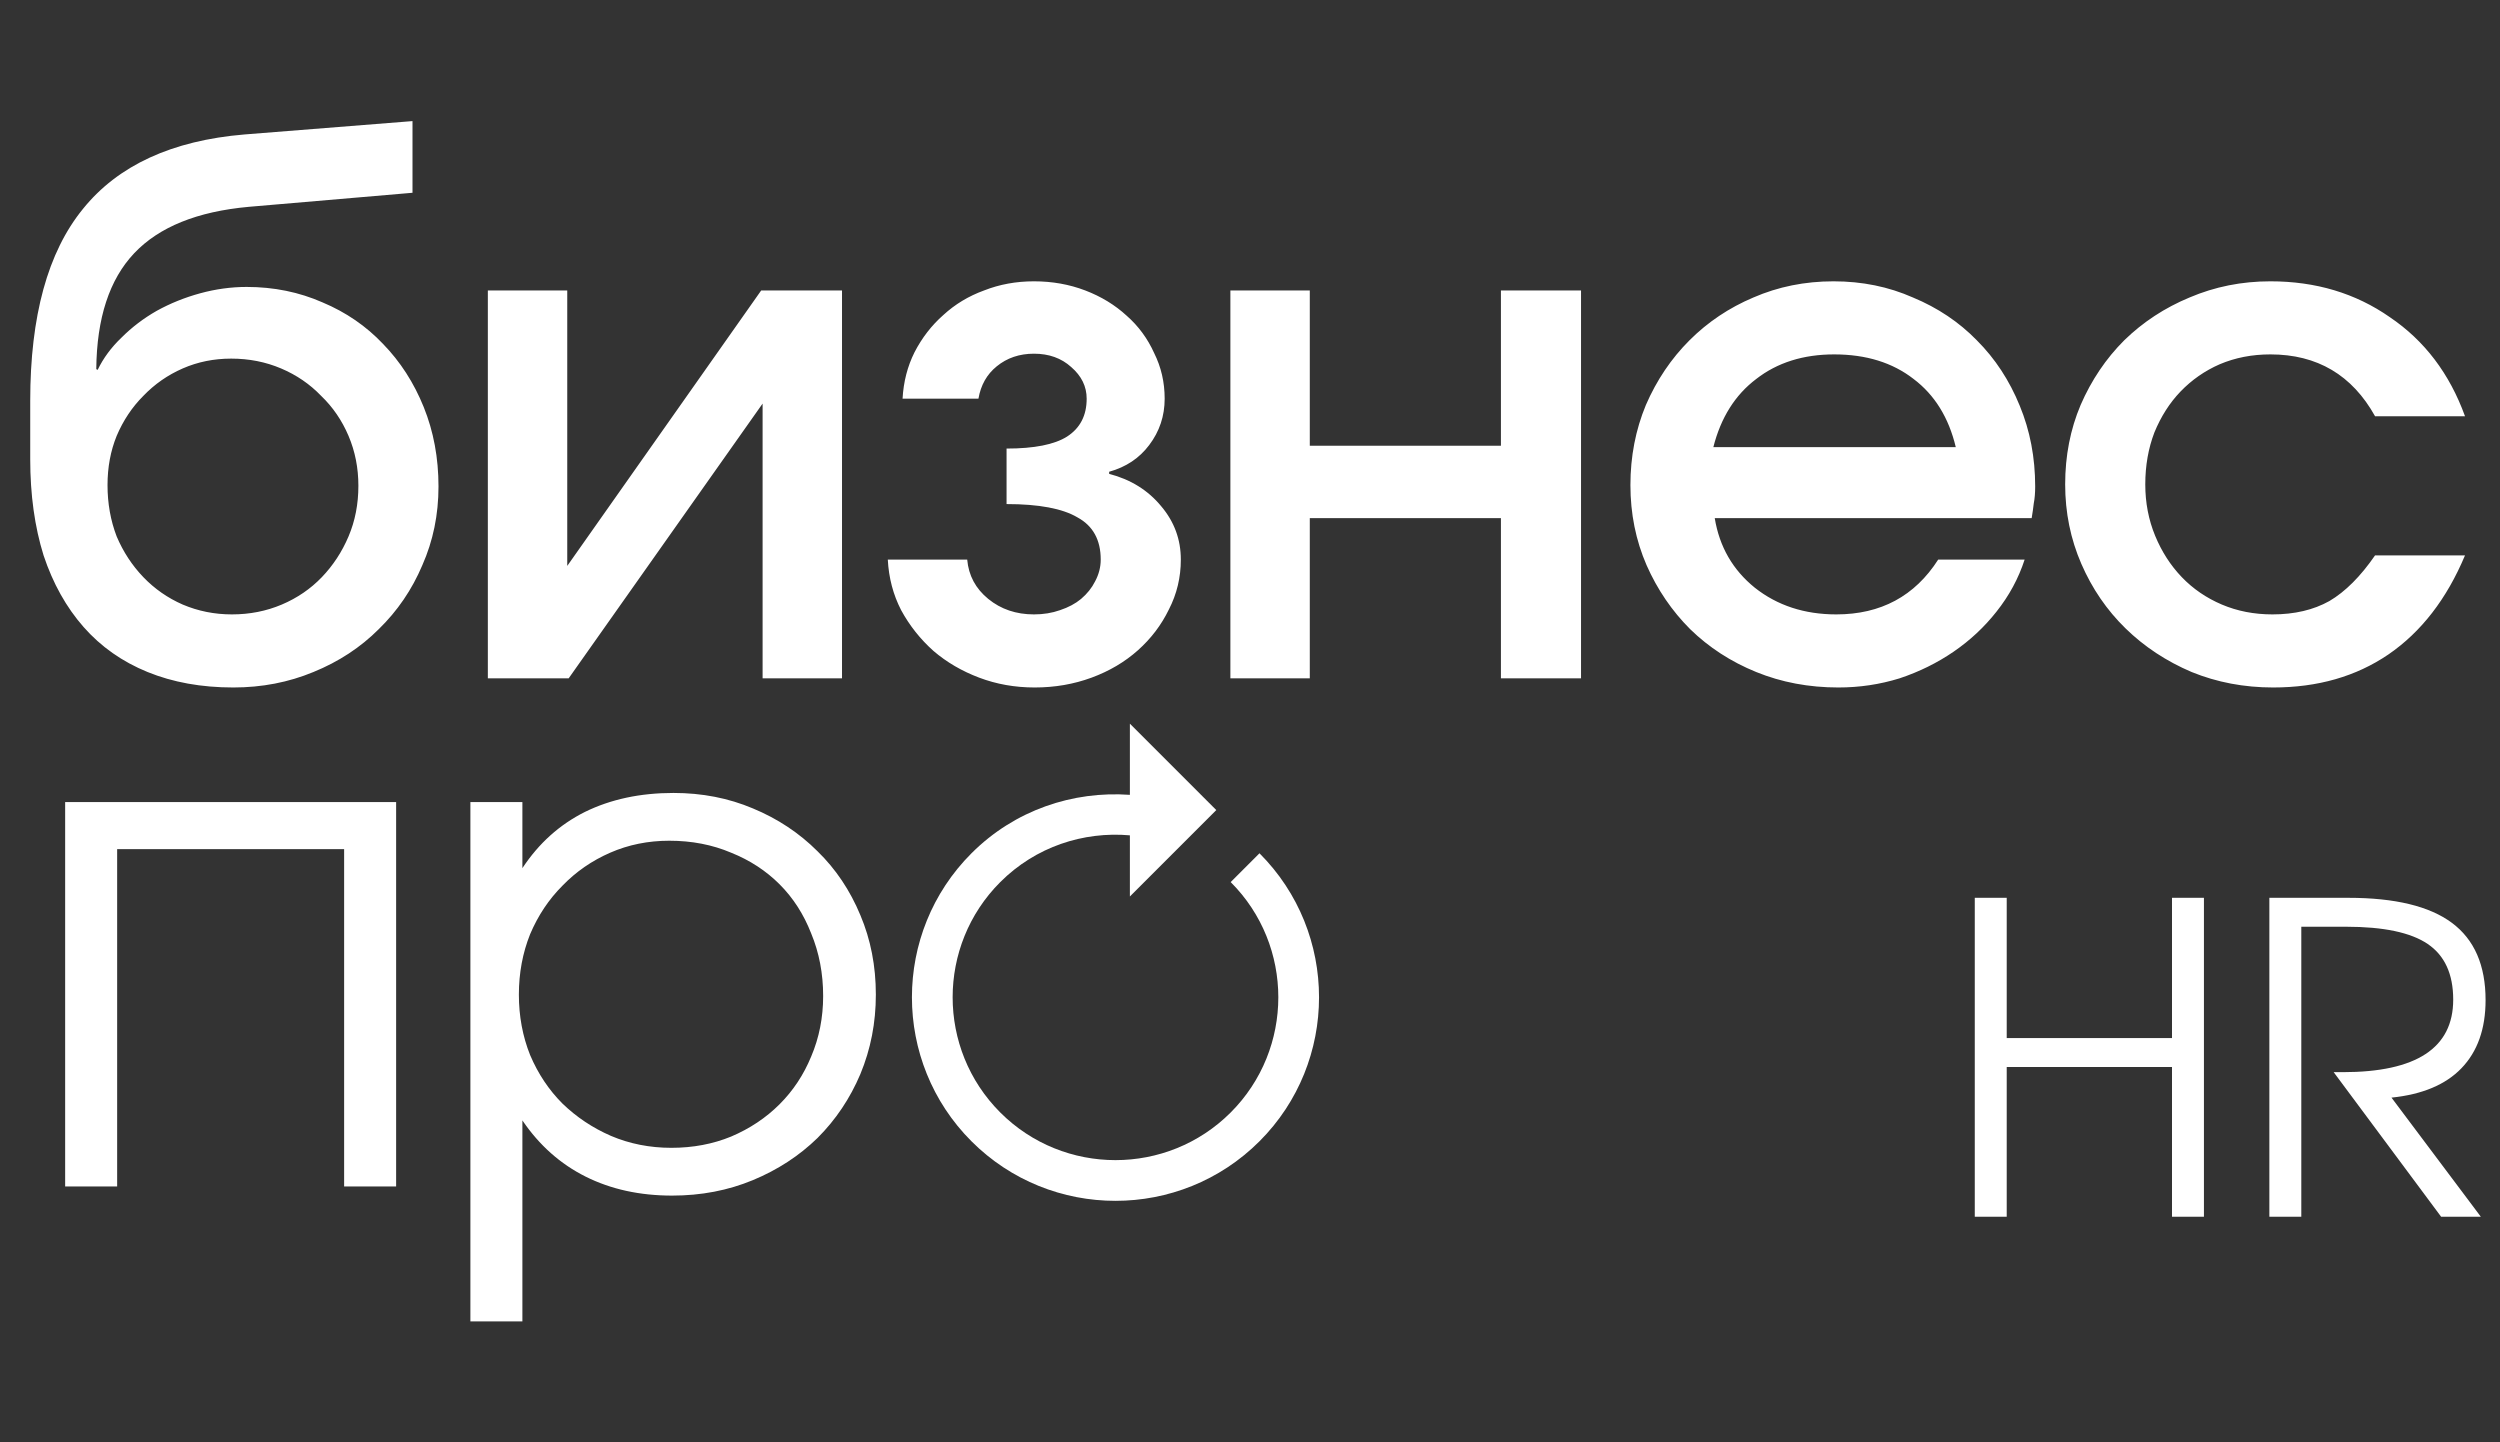 <?xml version="1.0" encoding="UTF-8"?> <svg xmlns="http://www.w3.org/2000/svg" width="1574" height="908" viewBox="0 0 1574 908" fill="none"><rect x="0" y="0" width="1574" height="908" fill="#333333" stroke="none"/><path d="M61.5 232.863C65.039 225.489 70.054 218.705 76.543 212.512C83.031 206.023 90.405 200.419 98.664 195.699C107.217 190.98 116.361 187.293 126.094 184.639C135.827 181.984 145.561 180.657 155.294 180.657C172.401 180.657 188.329 183.901 203.076 190.39C217.824 196.584 230.506 205.285 241.125 216.493C252.038 227.701 260.591 240.974 266.785 256.312C272.979 271.649 276.076 288.314 276.076 306.306C276.076 324.003 272.684 340.52 265.901 355.857C259.412 371.195 250.268 384.615 238.47 396.118C226.967 407.621 213.252 416.617 197.325 423.106C181.692 429.595 164.88 432.839 146.888 432.839C126.832 432.839 108.84 429.595 92.912 423.106C76.985 416.617 63.565 407.179 52.651 394.791C41.738 382.403 33.332 367.36 27.433 349.663C21.829 331.671 19.027 311.467 19.027 289.051V252.33C19.027 198.944 30.088 158.683 52.209 131.548C74.33 104.117 108.25 88.485 153.967 84.651L259.707 76.245V121.372L156.621 130.22C124.177 133.17 100.139 142.903 84.506 159.42C68.874 175.938 60.91 200.271 60.615 232.421L61.5 232.863ZM146.003 386.827C157.211 386.827 167.682 384.762 177.415 380.633C187.149 376.504 195.555 370.752 202.634 363.379C209.713 356.005 215.317 347.451 219.446 337.718C223.575 327.985 225.64 317.366 225.64 305.863C225.64 294.655 223.575 284.184 219.446 274.451C215.317 264.718 209.565 256.312 202.191 249.233C195.112 241.859 186.706 236.108 176.973 231.978C167.24 227.849 156.769 225.784 145.561 225.784C134.648 225.784 124.472 227.849 115.034 231.978C105.595 236.108 97.337 241.859 90.258 249.233C83.179 256.312 77.575 264.718 73.445 274.451C69.611 283.889 67.694 294.213 67.694 305.421C67.694 316.924 69.611 327.69 73.445 337.718C77.575 347.451 83.179 356.005 90.258 363.379C97.337 370.752 105.595 376.504 115.034 380.633C124.767 384.762 135.09 386.827 146.003 386.827ZM307.146 182.869H357.14V356.3L479.25 182.869H530.129V427.088H480.135V254.099L358.025 427.088H307.146V182.869ZM608.953 352.318C609.838 362.346 614.262 370.605 622.226 377.094C630.189 383.583 639.775 386.827 650.983 386.827C656.882 386.827 662.339 385.942 667.353 384.173C672.662 382.403 677.086 380.043 680.626 377.094C684.46 373.849 687.41 370.162 689.474 366.033C691.834 361.609 693.014 357.037 693.014 352.318C693.014 339.93 688.147 331.081 678.414 325.772C668.975 320.168 654.08 317.366 633.729 317.366V282.415C651.131 282.415 663.814 279.908 671.777 274.893C680.036 269.584 684.165 261.621 684.165 251.003C684.165 243.334 680.921 236.697 674.432 231.093C668.238 225.489 660.422 222.687 650.983 222.687C641.84 222.687 634.024 225.342 627.535 230.651C621.341 235.665 617.506 242.449 616.032 251.003H568.25C568.84 240.384 571.347 230.651 575.771 221.802C580.49 212.659 586.537 204.843 593.91 198.354C601.284 191.57 609.838 186.408 619.571 182.869C629.304 179.035 639.775 177.117 650.983 177.117C662.486 177.117 673.252 179.035 683.28 182.869C693.309 186.703 702.01 192.012 709.383 198.796C716.757 205.285 722.509 213.101 726.638 222.245C731.062 231.093 733.274 240.679 733.274 251.003C733.274 261.916 730.03 271.649 723.541 280.203C717.347 288.461 708.941 294.065 698.323 297.015V298.342C711.891 301.881 722.804 308.665 731.062 318.694C739.321 328.427 743.45 339.635 743.45 352.318C743.45 363.526 740.943 373.997 735.929 383.73C731.21 393.463 724.721 402.017 716.462 409.391C708.204 416.765 698.47 422.516 687.262 426.645C676.054 430.775 664.109 432.839 651.426 432.839C639.038 432.839 627.387 430.775 616.474 426.645C605.561 422.516 595.975 416.912 587.716 409.833C579.458 402.459 572.674 393.906 567.365 384.173C562.351 374.439 559.549 363.821 558.959 352.318H608.953ZM774.648 182.869H824.642V280.645H944.982V182.869H995.418V427.088H944.982V326.215H824.642V427.088H774.648V182.869ZM1274.71 352.318C1270.88 364.116 1264.98 375.029 1257.02 385.057C1249.35 394.791 1240.35 403.197 1230.03 410.276C1219.7 417.354 1208.35 422.958 1195.96 427.088C1183.57 430.922 1170.74 432.839 1157.47 432.839C1138.89 432.839 1121.63 429.595 1105.71 423.106C1089.78 416.617 1075.92 407.621 1064.12 396.118C1052.62 384.615 1043.47 371.195 1036.69 355.857C1029.9 340.225 1026.51 323.413 1026.51 305.421C1026.51 287.429 1029.76 270.617 1036.25 254.984C1043.03 239.352 1052.17 225.784 1063.68 214.281C1075.18 202.778 1088.6 193.782 1103.94 187.293C1119.57 180.509 1136.38 177.117 1154.37 177.117C1172.37 177.117 1189.03 180.509 1204.37 187.293C1220 193.782 1233.42 202.778 1244.63 214.281C1256.13 225.784 1265.13 239.499 1271.62 255.427C1278.1 271.059 1281.35 288.019 1281.35 306.306C1281.35 310.435 1281.05 313.974 1280.46 316.924C1280.17 319.578 1279.73 322.675 1279.14 326.215H1079.6C1082.55 344.207 1090.96 358.807 1104.82 370.015C1118.98 381.223 1136.09 386.827 1156.14 386.827C1184.16 386.827 1205.55 375.324 1220.29 352.318H1274.71ZM1231.36 281.53C1226.93 262.948 1218.08 248.643 1204.81 238.615C1191.54 228.291 1174.87 223.13 1154.82 223.13C1135.35 223.13 1118.98 228.291 1105.71 238.615C1092.43 248.643 1083.44 262.948 1078.72 281.53H1231.36ZM1551.97 349.663C1540.47 377.094 1524.39 397.888 1503.74 412.045C1483.39 425.908 1459.21 432.839 1431.19 432.839C1412.9 432.839 1395.79 429.595 1379.87 423.106C1363.94 416.322 1350.08 407.179 1338.28 395.676C1326.48 384.173 1317.19 370.605 1310.4 354.972C1303.62 339.34 1300.23 322.675 1300.23 304.978C1300.23 286.986 1303.47 270.322 1309.96 254.984C1316.75 239.352 1325.89 225.784 1337.39 214.281C1349.19 202.778 1362.91 193.782 1378.54 187.293C1394.47 180.509 1411.42 177.117 1429.42 177.117C1458.03 177.117 1483.1 184.639 1504.63 199.681C1526.46 214.429 1542.24 235.223 1551.97 262.063H1495.34C1480.89 236.108 1458.91 223.13 1429.42 223.13C1417.91 223.13 1407.3 225.194 1397.56 229.324C1388.12 233.453 1379.87 239.204 1372.79 246.578C1366 253.657 1360.55 262.211 1356.42 272.239C1352.58 282.267 1350.67 293.18 1350.67 304.978C1350.67 316.481 1352.73 327.247 1356.86 337.275C1360.99 347.304 1366.59 356.005 1373.67 363.379C1380.75 370.752 1389.16 376.504 1398.89 380.633C1408.62 384.762 1419.24 386.827 1430.74 386.827C1444.61 386.827 1456.55 384.025 1466.58 378.421C1476.61 372.522 1486.19 362.936 1495.34 349.663H1551.97Z" fill="white"></path><path d="M1243.32 565.266H1263.43V653.571H1367.49V565.266H1387.6V766.056H1367.49V671.775H1263.43V766.056H1243.32V565.266ZM1428.79 565.266H1478.51C1507.86 565.266 1529.59 570.519 1543.72 581.025C1557.85 591.531 1564.92 607.743 1564.92 629.66C1564.92 647.774 1559.84 662.084 1549.7 672.59C1539.74 682.915 1525.07 689.073 1505.68 691.066L1561.93 766.056H1536.93L1469.28 675.035H1474.98C1521.35 675.035 1544.54 659.82 1544.54 629.389C1544.54 613.268 1539.19 601.584 1528.51 594.339C1517.82 587.093 1500.7 583.471 1477.15 583.471H1448.9V766.056H1428.79V565.266Z" fill="white"></path><path d="M41.019 504.992H249.402V746.998H216.662V534.634H73.759V746.998H41.019V504.992ZM296.157 504.992H328.896V546.58C339.22 530.947 352.345 519.149 368.272 511.186C384.495 503.222 403.076 499.24 424.018 499.24C442.01 499.24 458.674 502.485 474.012 508.974C489.644 515.463 503.212 524.458 514.715 535.962C526.218 547.17 535.214 560.59 541.703 576.222C548.192 591.56 551.436 608.224 551.436 626.216C551.436 643.913 548.192 660.578 541.703 676.21C535.214 691.548 526.218 704.968 514.715 716.471C503.212 727.679 489.644 736.528 474.012 743.017C458.38 749.505 441.42 752.75 423.133 752.75C402.781 752.75 384.642 748.768 368.715 740.804C352.787 732.841 339.515 721.043 328.896 705.41V831.944H296.157V504.992ZM422.691 722.665C436.258 722.665 448.794 720.305 460.297 715.586C472.095 710.572 482.271 703.788 490.824 695.235C499.378 686.681 506.014 676.653 510.733 665.15C515.747 653.352 518.254 640.669 518.254 627.101C518.254 612.944 515.747 599.818 510.733 587.725C506.014 575.632 499.378 565.309 490.824 556.756C482.271 548.202 472.095 541.566 460.297 536.846C448.499 531.832 435.521 529.325 421.363 529.325C408.091 529.325 395.703 531.832 384.2 536.846C372.697 541.861 362.668 548.792 354.115 557.64C345.561 566.194 338.777 576.37 333.763 588.168C329.044 599.966 326.684 612.649 326.684 626.216C326.684 639.784 329.044 652.467 333.763 664.265C338.777 676.063 345.561 686.239 354.115 694.792C362.963 703.346 373.139 710.13 384.642 715.144C396.44 720.158 409.123 722.665 422.691 722.665Z" fill="white"></path><path d="M611.644 537.228C638.948 509.923 675.579 497.874 711.374 500.431L711.374 455.63L765.772 510.028L711.374 564.427L711.374 525.93C682.176 523.352 652.083 533.053 629.777 555.36C589.785 595.352 589.785 660.43 629.777 700.422C669.768 740.414 734.847 740.414 774.839 700.422C814.83 660.43 814.83 595.352 774.839 555.36L792.971 537.228C842.963 587.219 842.963 668.563 792.971 718.555C742.979 768.547 661.636 768.547 611.644 718.555C561.652 668.563 561.652 587.219 611.644 537.228Z" fill="white"></path></svg> 